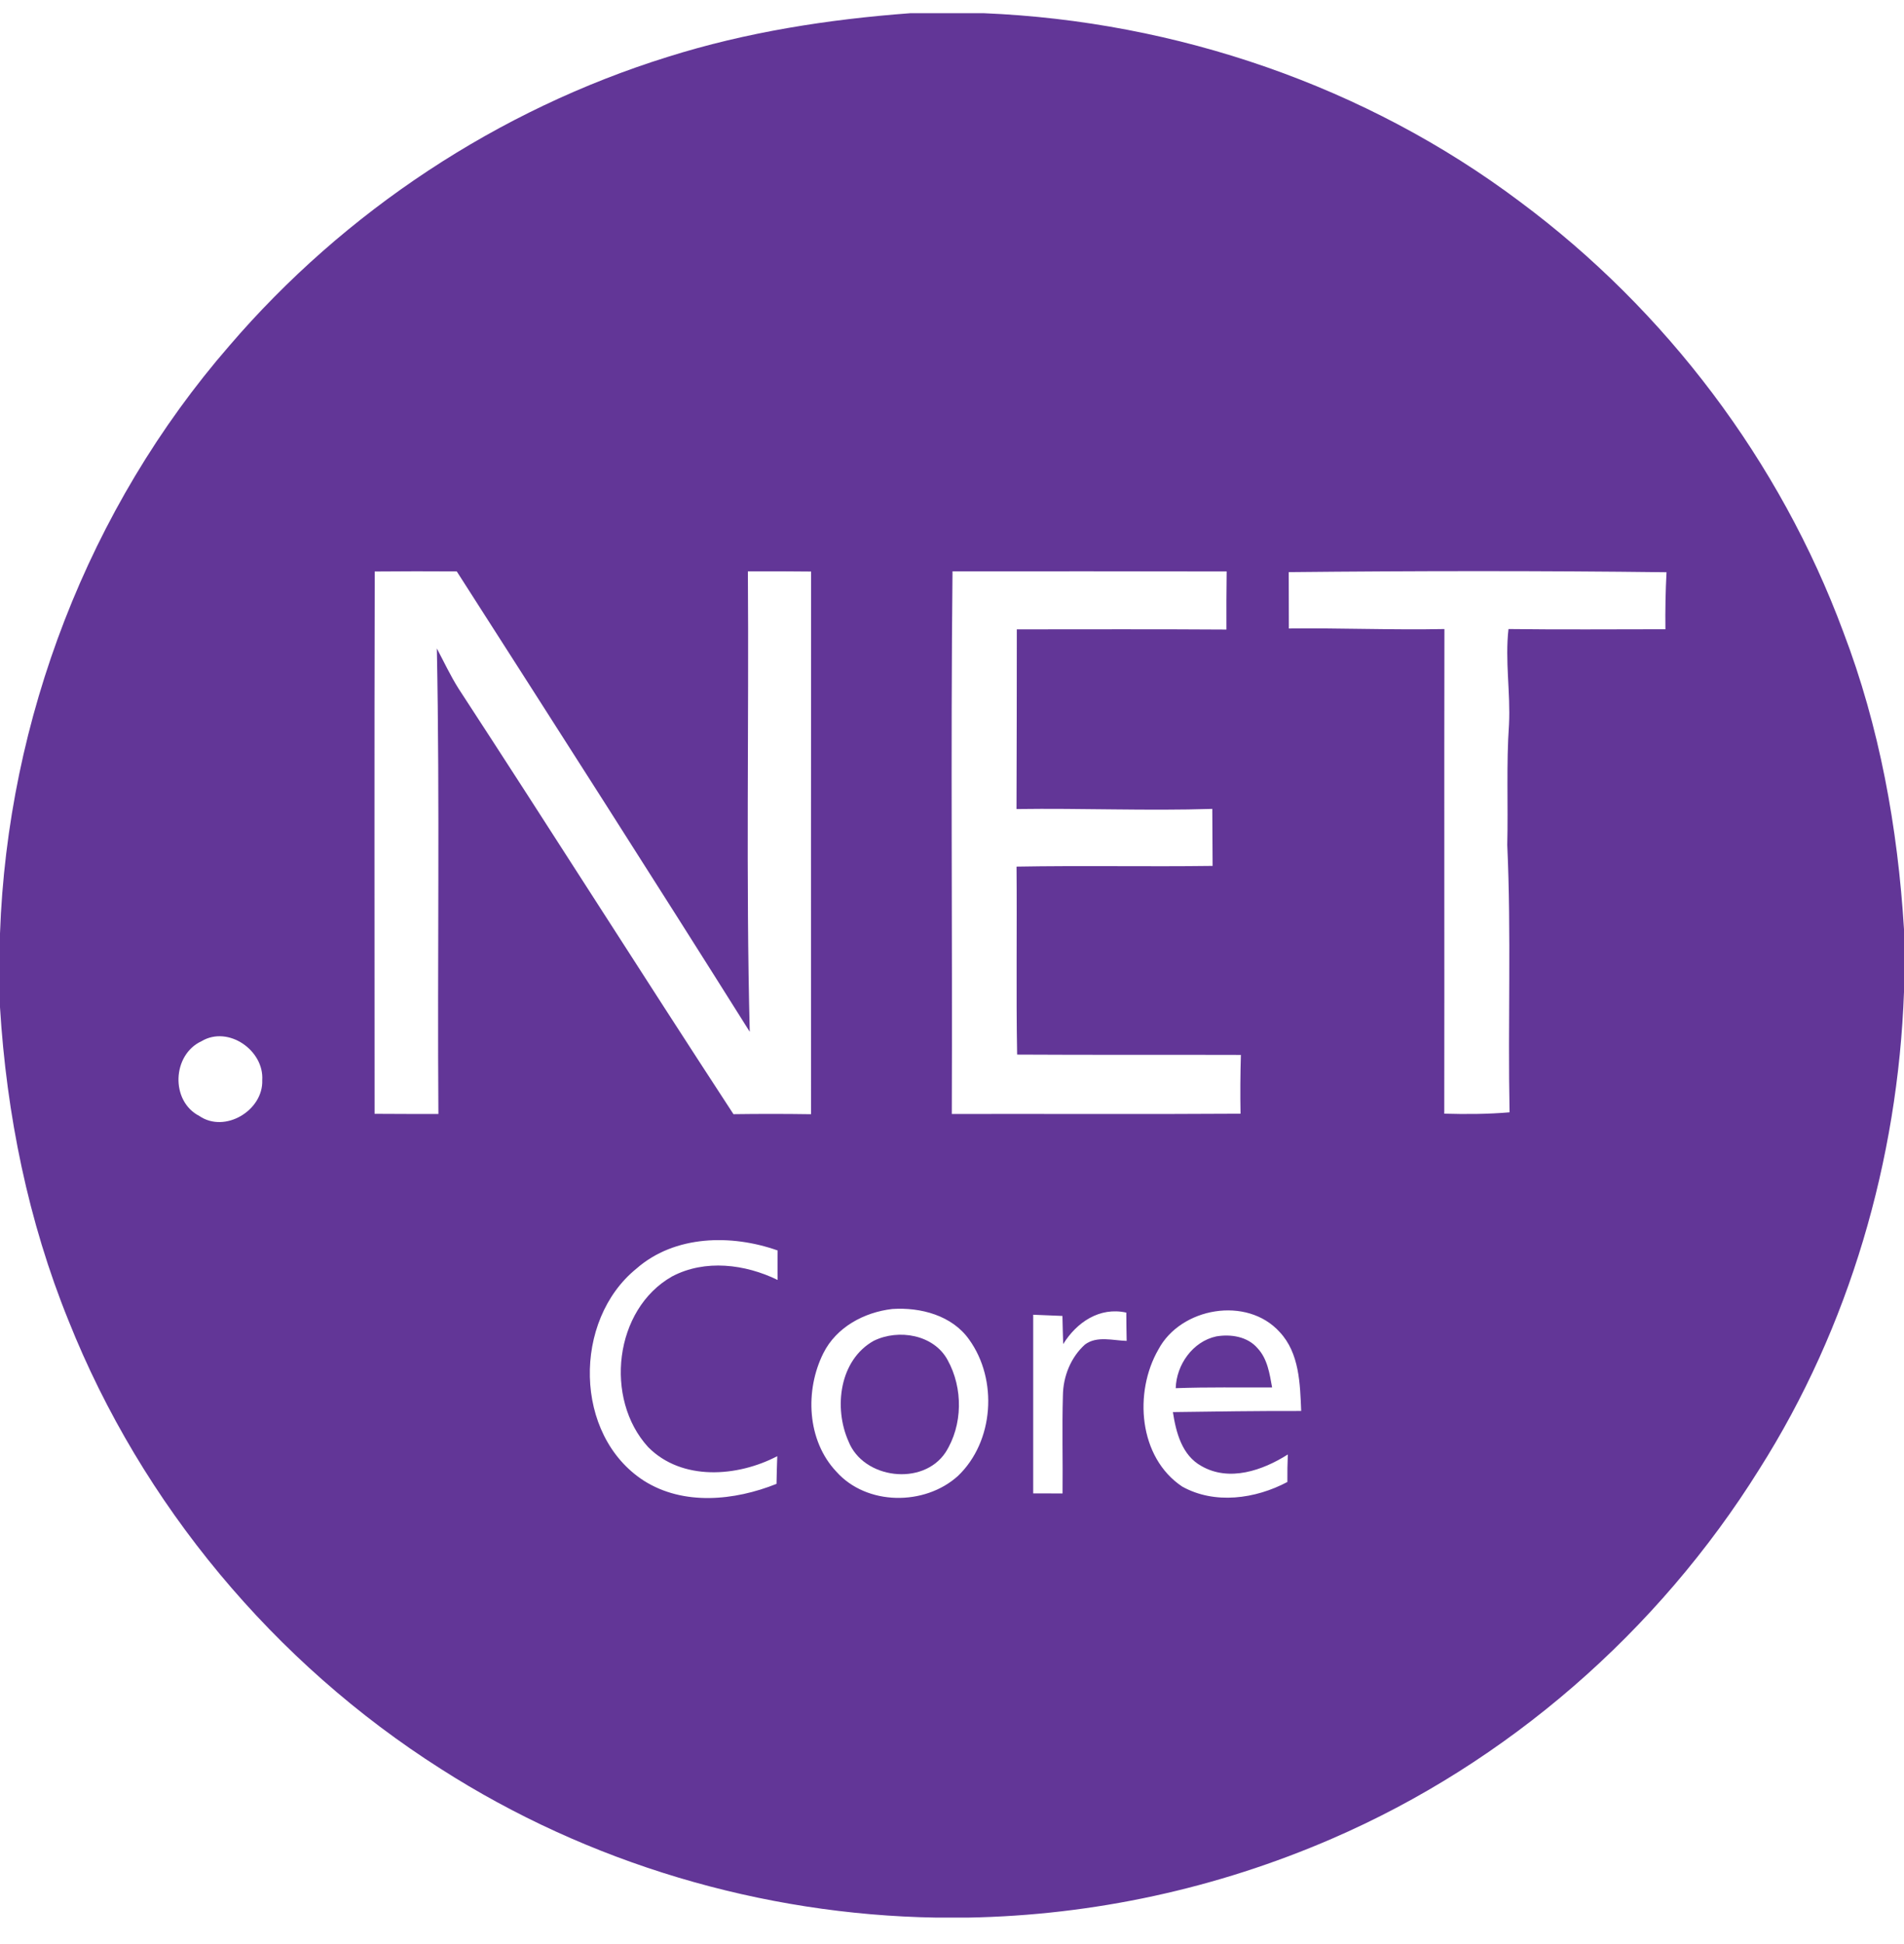 <svg width="48" height="49" viewBox="0 0 48 49" fill="none" xmlns="http://www.w3.org/2000/svg">
<g id="Group">
<path id="Vector" d="M22.948 0.333H24.805C29.65 0.534 34.438 2.167 38.322 5.087C42 7.82 44.874 11.625 46.469 15.926C47.385 18.321 47.843 20.869 48 23.423V25.002C47.845 29.237 46.626 33.447 44.351 37.033C41.801 41.119 38.005 44.432 33.579 46.344C30.68 47.6 27.564 48.276 24.406 48.333H23.602C19.201 48.261 14.823 46.961 11.115 44.586C6.917 41.919 3.573 37.917 1.73 33.292C0.709 30.779 0.165 28.09 0 25.387V23.529C0.189 18.132 2.232 12.8 5.779 8.718C8.688 5.324 12.562 2.763 16.833 1.434C18.814 0.809 20.878 0.487 22.948 0.333ZM9.447 14.404C9.435 18.962 9.443 23.518 9.443 28.074C9.979 28.078 10.515 28.078 11.052 28.078C11.024 24.166 11.09 20.255 11.013 16.344C11.193 16.684 11.357 17.034 11.562 17.359C13.888 20.924 16.164 24.52 18.491 28.083C19.143 28.074 19.794 28.074 20.446 28.084C20.445 23.524 20.444 18.965 20.448 14.405C19.916 14.399 19.385 14.398 18.854 14.4C18.882 18.27 18.803 22.14 18.901 26.006C16.461 22.124 13.988 18.264 11.515 14.402C10.826 14.397 10.136 14.398 9.447 14.404ZM24.013 14.4C23.965 18.96 24.012 23.52 23.995 28.078C26.421 28.073 28.847 28.087 31.274 28.071C31.265 27.577 31.268 27.083 31.283 26.589C29.404 26.583 27.523 26.592 25.642 26.581C25.614 25.003 25.641 23.422 25.627 21.843C27.275 21.813 28.923 21.847 30.57 21.825C30.566 21.346 30.566 20.867 30.562 20.388C28.917 20.441 27.273 20.368 25.626 20.392C25.631 18.884 25.634 17.374 25.634 15.863C27.396 15.863 29.158 15.856 30.918 15.868C30.915 15.38 30.918 14.89 30.924 14.403C28.62 14.397 26.316 14.4 24.013 14.4ZM32.489 14.42C32.49 14.895 32.49 15.368 32.492 15.841C33.8 15.826 35.106 15.882 36.414 15.855C36.406 19.928 36.416 23.999 36.41 28.07C36.958 28.086 37.509 28.083 38.056 28.036C38.011 25.789 38.101 23.541 37.998 21.295C38.023 20.283 37.972 19.272 38.042 18.261C38.082 17.459 37.938 16.657 38.029 15.855C39.347 15.872 40.667 15.86 41.985 15.86C41.979 15.381 41.988 14.902 42.013 14.423C38.837 14.384 35.662 14.388 32.489 14.42ZM5.081 26.243C4.34 26.584 4.292 27.752 5.025 28.128C5.67 28.571 6.64 27.989 6.611 27.225C6.66 26.473 5.752 25.842 5.081 26.243ZM16.043 31.977C14.439 33.278 14.458 36.175 16.23 37.32C17.23 37.956 18.518 37.824 19.576 37.401C19.58 37.168 19.586 36.936 19.595 36.703C18.593 37.227 17.191 37.334 16.341 36.475C15.229 35.261 15.48 32.999 16.946 32.171C17.775 31.735 18.786 31.862 19.604 32.261C19.601 32.013 19.602 31.766 19.604 31.518C18.442 31.106 17.008 31.128 16.043 31.977ZM22.495 32.993C21.786 33.075 21.086 33.45 20.758 34.105C20.288 35.041 20.342 36.305 21.082 37.09C21.845 37.952 23.311 37.96 24.149 37.202C25.059 36.336 25.161 34.776 24.433 33.765C24.003 33.154 23.206 32.946 22.495 32.993M29.203 34.014C28.58 35.095 28.703 36.733 29.802 37.468C30.621 37.926 31.652 37.78 32.455 37.353C32.453 37.121 32.456 36.889 32.466 36.66C31.834 37.061 30.99 37.356 30.287 36.951C29.796 36.68 29.648 36.105 29.569 35.592C30.647 35.577 31.724 35.561 32.803 35.564C32.775 34.878 32.759 34.104 32.26 33.573C31.435 32.662 29.768 32.952 29.203 34.014ZM26.047 33.138V37.641C26.292 37.641 26.54 37.641 26.787 37.642C26.796 36.819 26.772 35.995 26.796 35.17C26.802 34.694 26.994 34.211 27.352 33.889C27.653 33.663 28.059 33.788 28.403 33.797C28.398 33.559 28.395 33.321 28.394 33.084C27.722 32.935 27.143 33.328 26.803 33.878C26.796 33.641 26.788 33.403 26.784 33.168C26.538 33.159 26.292 33.148 26.047 33.138Z" fill="#623697"/>
<path id="Vector_2" d="M22.034 33.792C22.654 33.49 23.543 33.638 23.889 34.279C24.282 34.987 24.274 35.923 23.837 36.608C23.267 37.466 21.765 37.278 21.391 36.33C21.013 35.483 21.16 34.274 22.034 33.791V33.792ZM29.64 34.989C29.657 34.398 30.069 33.812 30.662 33.684C31.028 33.622 31.449 33.686 31.702 33.981C31.954 34.249 32.007 34.624 32.07 34.971C31.26 34.975 30.45 34.959 29.64 34.989H29.64Z" fill="#623697"/>
</g>
</svg>
